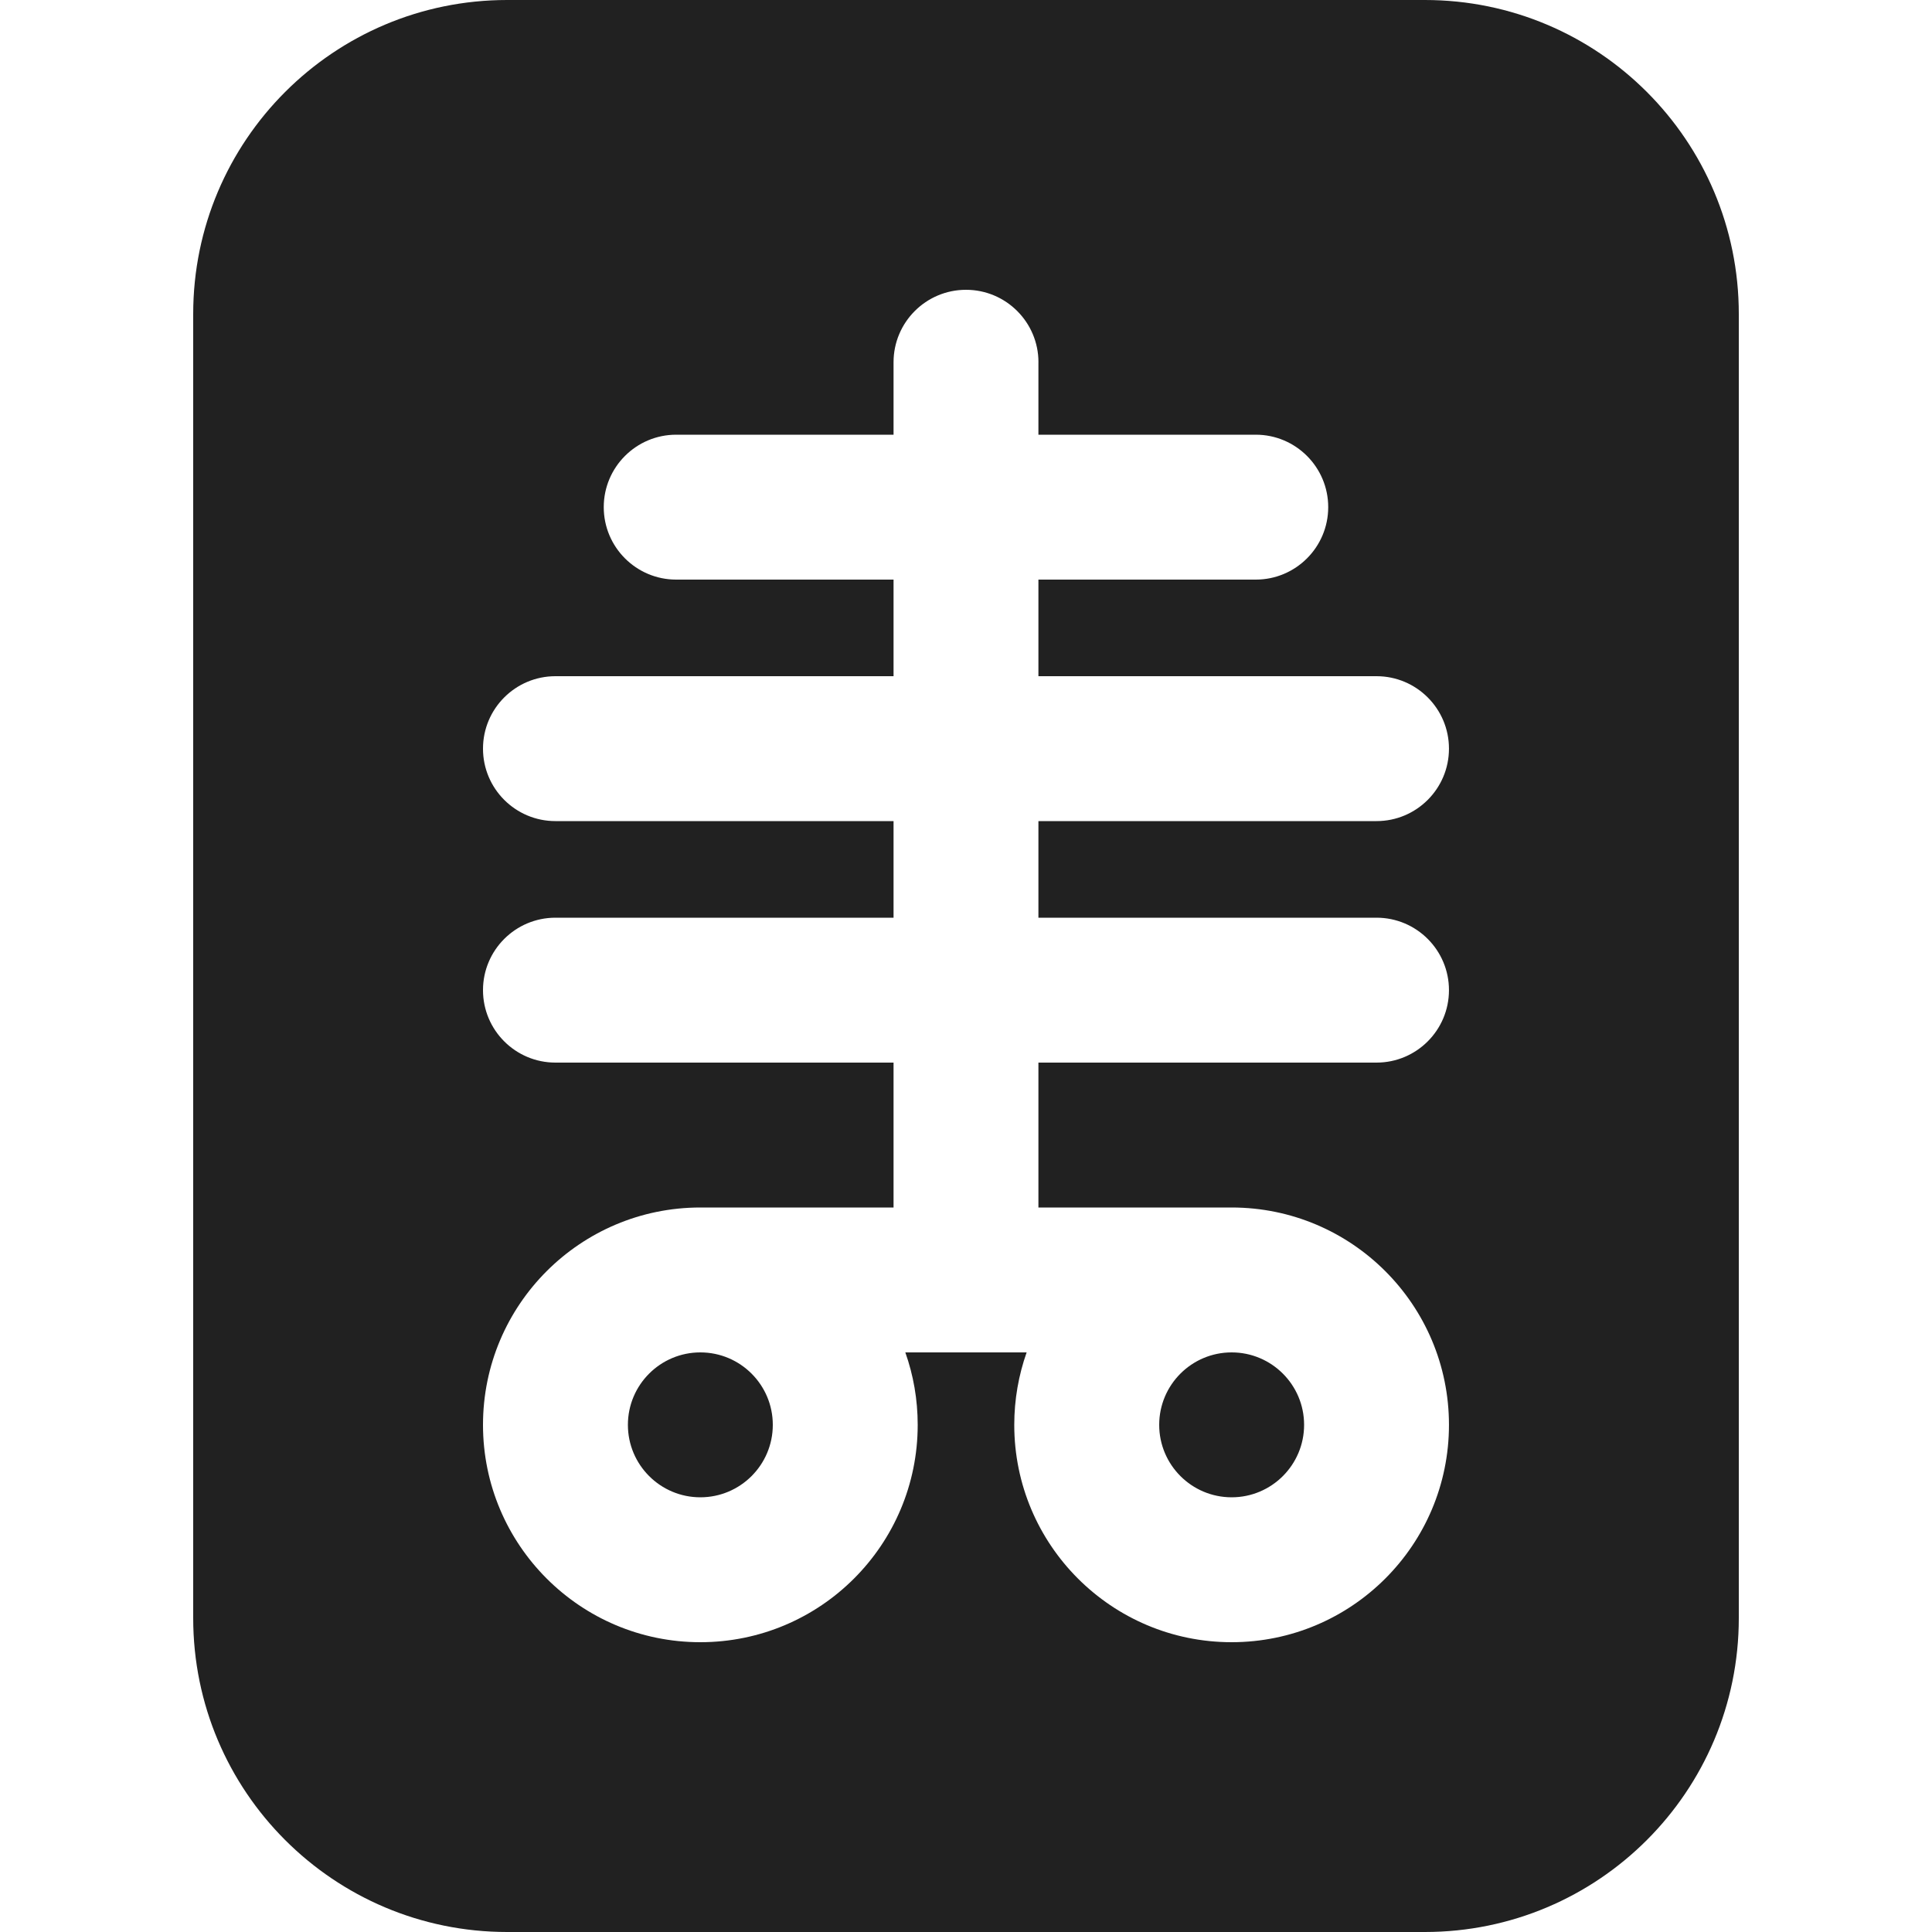 <?xml version="1.0" encoding="utf-8"?>
<!-- Generator: Adobe Illustrator 27.2.0, SVG Export Plug-In . SVG Version: 6.00 Build 0)  -->
<svg version="1.1" id="Layer_1" xmlns="http://www.w3.org/2000/svg" xmlns:xlink="http://www.w3.org/1999/xlink" x="0px" y="0px"
	 viewBox="0 0 512 512" style="enable-background:new 0 0 512 512;" xml:space="preserve">
<style type="text/css">
	.st0{fill:#212121;}
</style>
<g>
	<path class="st0" d="M307.2,377.6c0-10.6,8.6-19.2,19.2-19.2c10.6,0,19.2,8.6,19.2,19.2c0,10.6-8.6,19.2-19.2,19.2
		C315.8,396.8,307.2,388.2,307.2,377.6z M185.6,358.4c-10.6,0-19.2,8.6-19.2,19.2c0,10.6,8.6,19.2,19.2,19.2
		c10.6,0,19.2-8.6,19.2-19.2C204.8,367,196.2,358.4,185.6,358.4z M51.2,83.2C51.2,37.25,88.45,0,134.4,0h243.2
		c45.95,0,83.2,37.25,83.2,83.2v345.6c0,45.95-37.25,83.2-83.2,83.2H134.4c-45.95,0-83.2-37.25-83.2-83.2V83.2z M275.2,96
		c0-10.6-8.6-19.2-19.2-19.2c-10.6,0-19.2,8.6-19.2,19.2v19.2h-57.6c-10.6,0-19.2,8.6-19.2,19.2c0,10.6,8.6,19.2,19.2,19.2h57.6
		v25.6h-89.6c-10.6,0-19.2,8.6-19.2,19.2c0,10.6,8.6,19.2,19.2,19.2h89.6v25.6h-89.6c-10.6,0-19.2,8.6-19.2,19.2
		c0,10.6,8.6,19.2,19.2,19.2h89.6V320h-51.2c-31.81,0-57.6,25.79-57.6,57.6c0,31.81,25.79,57.6,57.6,57.6
		c31.81,0,57.6-25.79,57.6-57.6c0-6.73-1.15-13.19-3.28-19.2h32.15c-2.12,6.01-3.28,12.47-3.28,19.2c0,31.81,25.79,57.6,57.6,57.6
		c31.81,0,57.6-25.79,57.6-57.6c0-31.81-25.79-57.6-57.6-57.6h-51.2v-38.4h89.6c10.6,0,19.2-8.6,19.2-19.2
		c0-10.6-8.6-19.2-19.2-19.2h-89.6v-25.6h89.6c10.6,0,19.2-8.6,19.2-19.2c0-10.6-8.6-19.2-19.2-19.2h-89.6v-25.6h57.6
		c10.6,0,19.2-8.6,19.2-19.2c0-10.6-8.6-19.2-19.2-19.2h-57.6V96z"/>
</g>
</svg>
